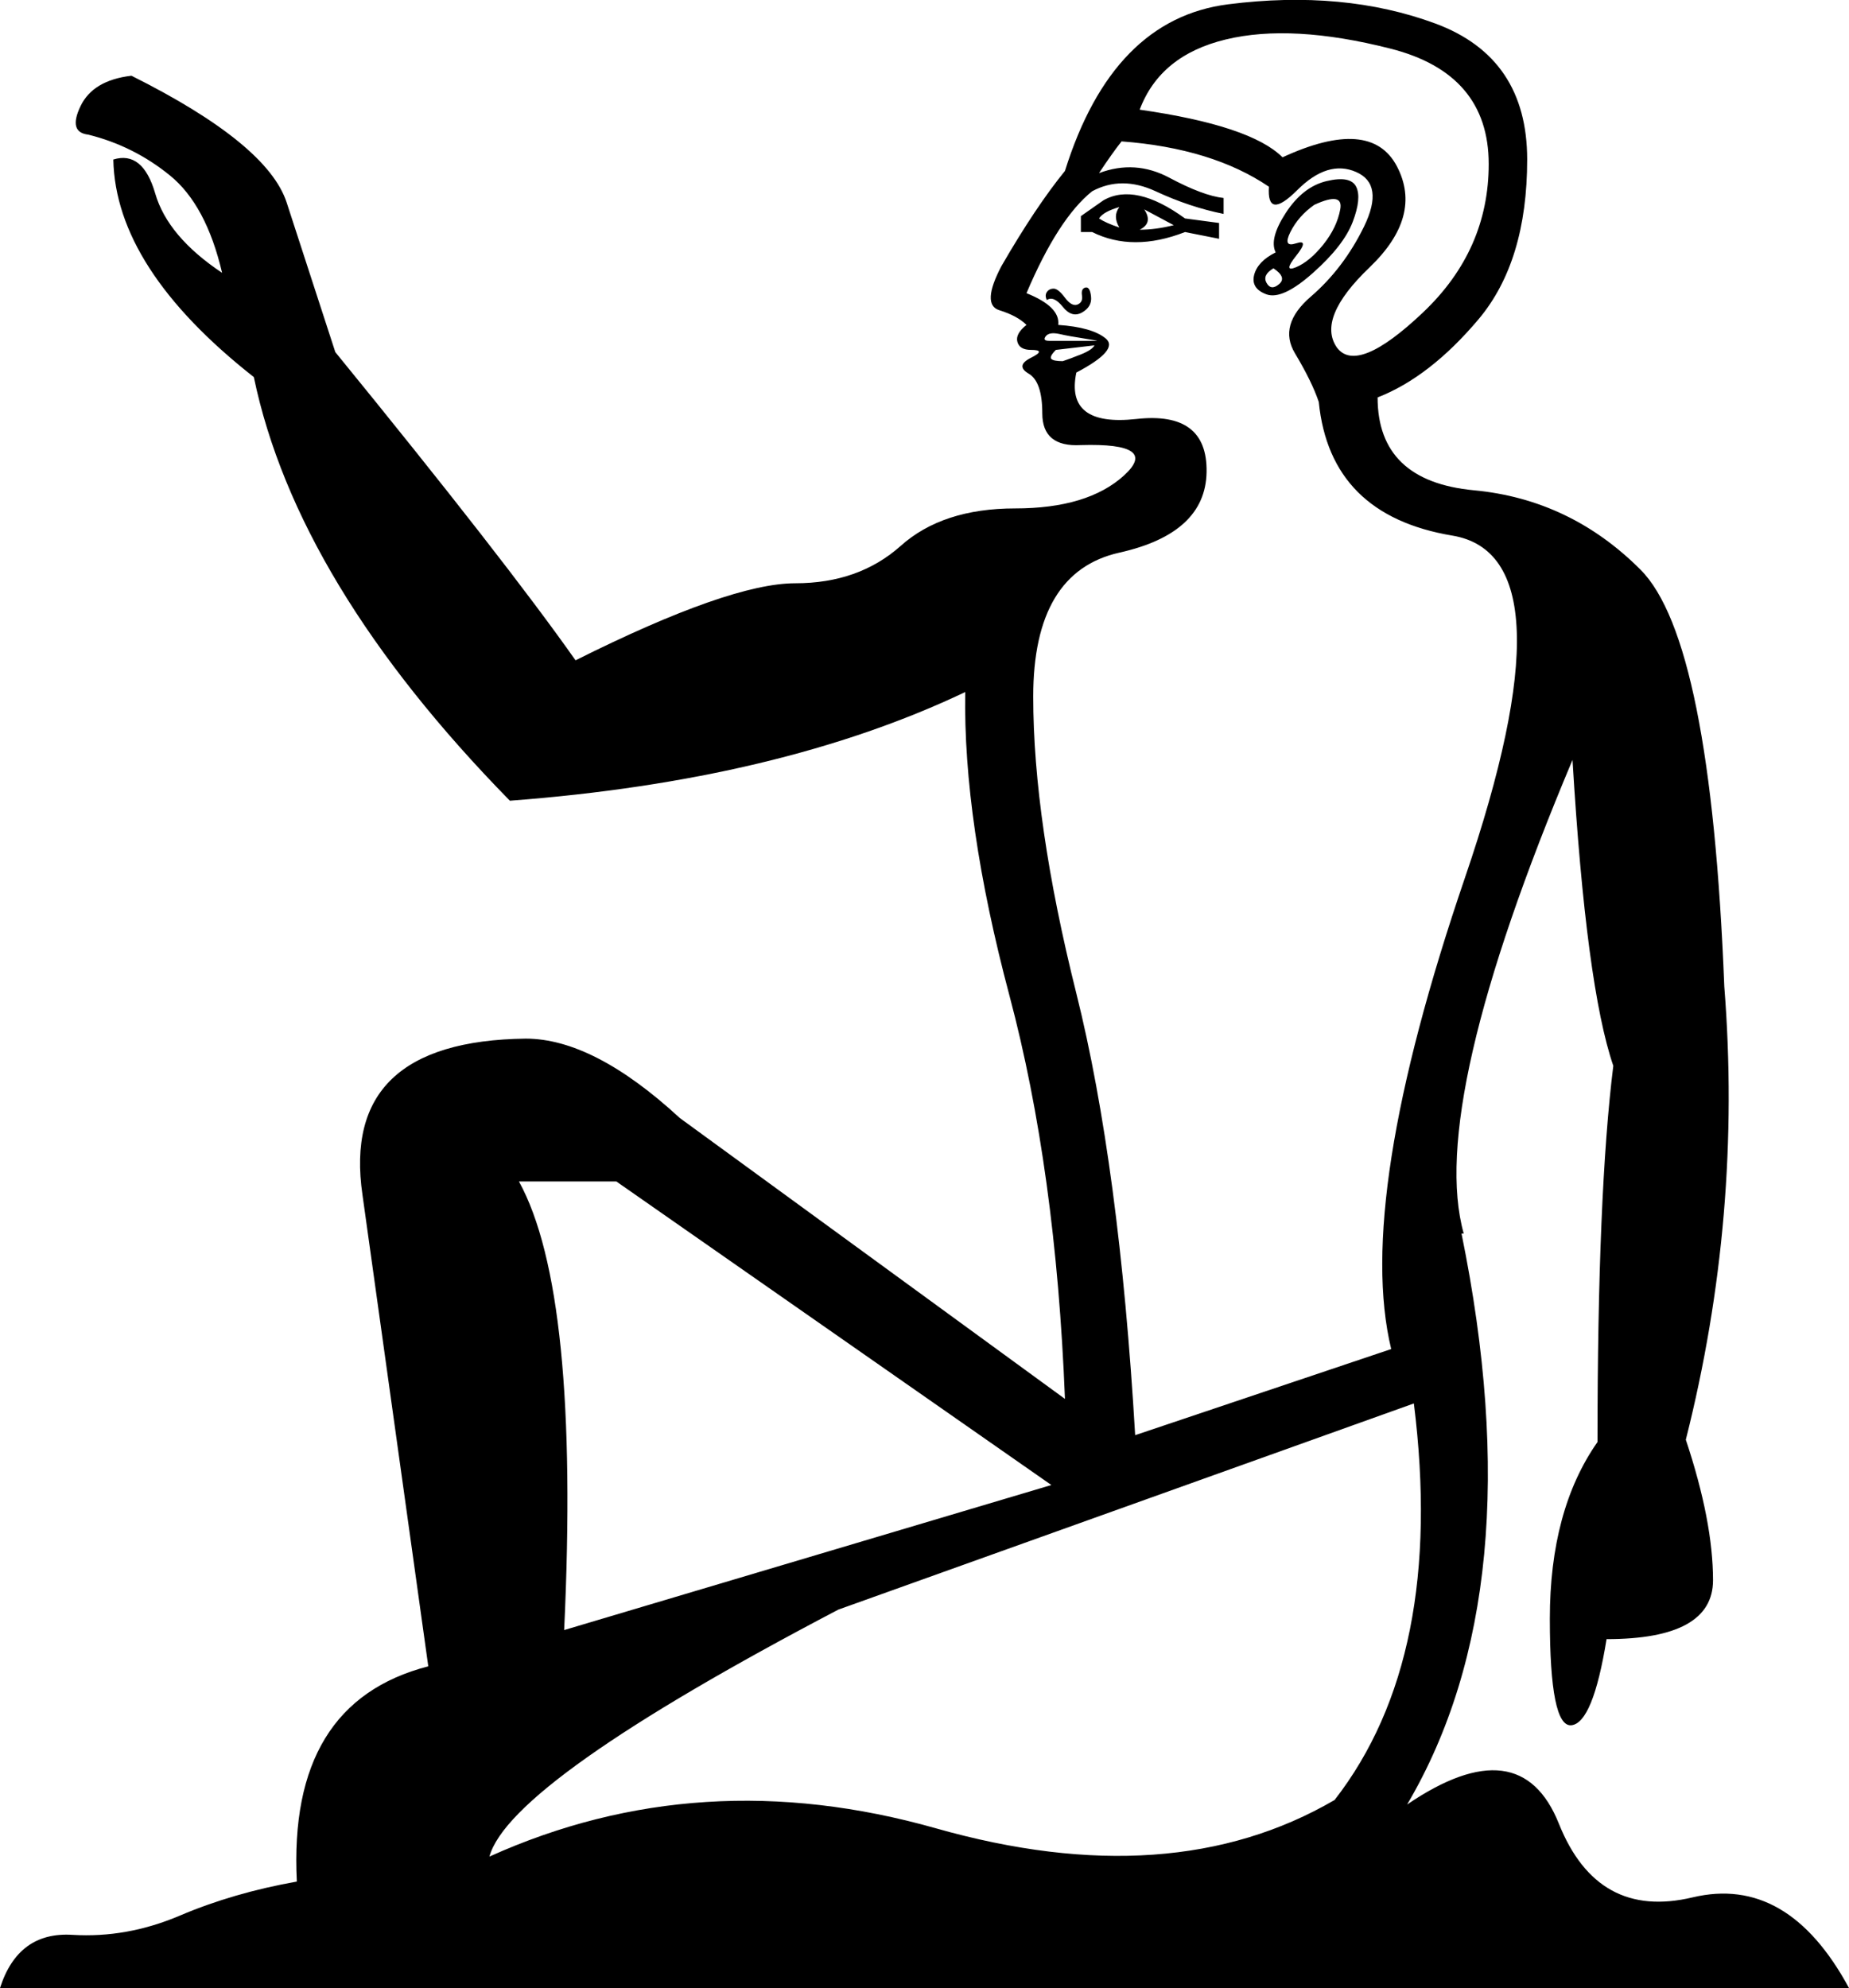 <?xml version='1.0' encoding ='UTF-8' standalone='yes'?>
<svg width='16.725' height='17.983' xmlns='http://www.w3.org/2000/svg' xmlns:xlink='http://www.w3.org/1999/xlink' xmlns:inkscape='http://www.inkscape.org/namespaces/inkscape'>
<path style='fill:#000000; stroke:none' d=' M 11.539 2.283  Q 11.478 2.16 11.631 1.925  Q 11.785 1.689 12 1.638  Q 12.216 1.587 12.267 1.689  Q 12.318 1.791 12.236 2.007  Q 12.154 2.222 11.877 2.468  Q 11.601 2.714 11.457 2.663  Q 11.314 2.611 11.344 2.488  Q 11.375 2.365 11.539 2.283  Z  M 11.888 1.853  Q 11.744 1.955 11.672 2.099  Q 11.601 2.242 11.724 2.201  Q 11.847 2.16 11.724 2.314  Q 11.601 2.468 11.724 2.417  Q 11.847 2.365 11.97 2.212  Q 12.093 2.058 12.123 1.894  Q 12.154 1.73 11.888 1.853  Z  M 11.601 1.423  Q 12.4 1.054 12.636 1.505  Q 12.871 1.955 12.39 2.417  Q 11.908 2.878 12.093 3.144  Q 12.277 3.39 12.871 2.827  Q 13.466 2.263 13.466 1.484  Q 13.466 0.664 12.574 0.439  Q 11.683 0.213 11.088 0.357  Q 10.494 0.5 10.309 0.992  Q 11.314 1.136 11.601 1.423  Z  M 11.519 2.427  Q 11.416 2.488 11.457 2.56  Q 11.498 2.632 11.57 2.57  Q 11.642 2.509 11.519 2.427  Z  M 9.777 2.099  L 9.777 1.955  L 9.981 1.812  Q 10.268 1.648 10.719 1.976  L 11.027 2.017  L 11.027 2.16  L 10.719 2.099  Q 10.248 2.283 9.879 2.099  L 9.777 2.099  Z  M 9.941 1.976  Q 10.002 2.017 10.125 2.058  Q 10.063 1.955 10.125 1.873  Q 9.981 1.914 9.941 1.976  Z  M 10.309 2.078  Q 10.453 2.078 10.617 2.037  L 10.35 1.894  Q 10.432 2.017 10.309 2.078  Z  M 9.469 2.714  Q 9.449 2.673 9.469 2.642  Q 9.49 2.611 9.531 2.611  Q 9.572 2.611 9.633 2.693  Q 9.695 2.775 9.746 2.755  Q 9.797 2.734 9.787 2.673  Q 9.777 2.611 9.818 2.601  Q 9.859 2.591 9.869 2.683  Q 9.879 2.775 9.787 2.827  Q 9.695 2.878 9.613 2.775  Q 9.531 2.673 9.469 2.714  Z  M 9.9 3.124  L 9.551 3.165  Q 9.49 3.226 9.51 3.247  Q 9.531 3.267 9.613 3.267  Q 9.674 3.247 9.777 3.206  Q 9.879 3.165 9.9 3.124  Z  M 9.92 3.083  Q 9.941 3.083 9.807 3.062  Q 9.674 3.042 9.582 3.021  Q 9.49 3.001 9.459 3.042  Q 9.428 3.083 9.49 3.083  L 9.92 3.083  Z  M 10.268 12.982  L 12.584 12.203  Q 12.257 10.851 13.251 7.94  Q 14.245 5.03 13.138 4.845  Q 12.031 4.661 11.929 3.636  Q 11.867 3.452 11.713 3.195  Q 11.56 2.939 11.857 2.683  Q 12.154 2.427 12.339 2.048  Q 12.523 1.668 12.267 1.556  Q 12.011 1.443 11.734 1.72  Q 11.457 1.996 11.478 1.689  Q 10.965 1.341 10.145 1.279  Q 10.063 1.382 9.941 1.566  Q 10.268 1.443 10.576 1.607  Q 10.883 1.771 11.068 1.791  L 11.068 1.935  Q 10.76 1.873 10.453 1.73  Q 10.145 1.587 9.879 1.73  Q 9.572 1.976 9.285 2.652  Q 9.592 2.775 9.572 2.939  Q 9.879 2.96 10.002 3.062  Q 10.125 3.165 9.736 3.37  Q 9.633 3.862 10.279 3.79  Q 10.924 3.718 10.914 4.271  Q 10.904 4.825 10.125 4.999  Q 9.346 5.173 9.346 6.301  Q 9.346 7.428 9.736 8.986  Q 10.125 10.543 10.268 12.982  Z  M 9.51 13.433  L 5.575 10.687  L 4.694 10.687  Q 5.247 11.691 5.103 14.745  L 9.51 13.433  Z  M 12.789 12.695  L 7.583 14.56  Q 4.612 16.118 4.427 16.794  Q 6.333 15.934 8.465 16.538  Q 10.596 17.143 12.072 16.282  Q 13.076 14.991 12.789 12.695  Z  M 13.22 11.158  Q 13.876 14.376 12.728 16.323  Q 13.753 15.626 14.101 16.497  Q 14.45 17.368 15.31 17.163  Q 16.171 16.958 16.725 17.983  L 0 17.983  Q 0.164 17.471 0.656 17.502  Q 1.148 17.532 1.629 17.327  Q 2.111 17.122 2.685 17.02  Q 2.603 15.401 3.874 15.073  L 3.279 10.81  Q 3.074 9.416 4.755 9.395  Q 5.37 9.395 6.149 10.113  L 9.633 12.654  Q 9.551 10.584 9.131 9.006  Q 8.711 7.428 8.731 6.26  Q 7.051 7.059 4.612 7.243  Q 2.685 5.276 2.296 3.411  Q 1.045 2.427 1.025 1.443  Q 1.291 1.361 1.404 1.75  Q 1.517 2.14 2.009 2.468  Q 1.865 1.853 1.537 1.587  Q 1.209 1.32 0.799 1.218  Q 0.615 1.197 0.728 0.961  Q 0.84 0.726 1.189 0.685  Q 2.419 1.3 2.593 1.832  Q 2.767 2.365 3.033 3.185  Q 4.571 5.071 5.206 5.973  Q 6.6 5.276 7.194 5.276  Q 7.768 5.276 8.147 4.938  Q 8.526 4.599 9.182 4.599  Q 9.838 4.599 10.166 4.302  Q 10.494 4.005 9.777 4.026  Q 9.428 4.046 9.428 3.739  Q 9.428 3.452 9.305 3.38  Q 9.182 3.308 9.326 3.236  Q 9.469 3.165 9.326 3.165  Q 9.223 3.165 9.203 3.093  Q 9.182 3.021 9.285 2.939  Q 9.203 2.857 9.039 2.806  Q 8.875 2.755 9.059 2.406  Q 9.367 1.873 9.633 1.546  Q 10.063 0.172 11.109 0.039  Q 12.154 -0.094 12.984 0.213  Q 13.814 0.521 13.814 1.443  Q 13.814 2.365 13.374 2.888  Q 12.933 3.411 12.461 3.595  Q 12.461 4.353 13.333 4.435  Q 14.204 4.517 14.839 5.153  Q 15.474 5.788 15.597 8.924  Q 15.761 10.994 15.249 13.023  Q 15.495 13.761 15.495 14.294  Q 15.495 14.827 14.532 14.827  Q 14.409 15.585 14.214 15.606  Q 14.019 15.626 14.019 14.642  Q 14.019 13.659 14.45 13.044  Q 14.45 10.789 14.593 9.641  L 14.593 9.641  Q 14.347 8.924 14.224 6.874  Q 12.912 9.99 13.24 11.158  L 13.22 11.158  Z '/></svg>

